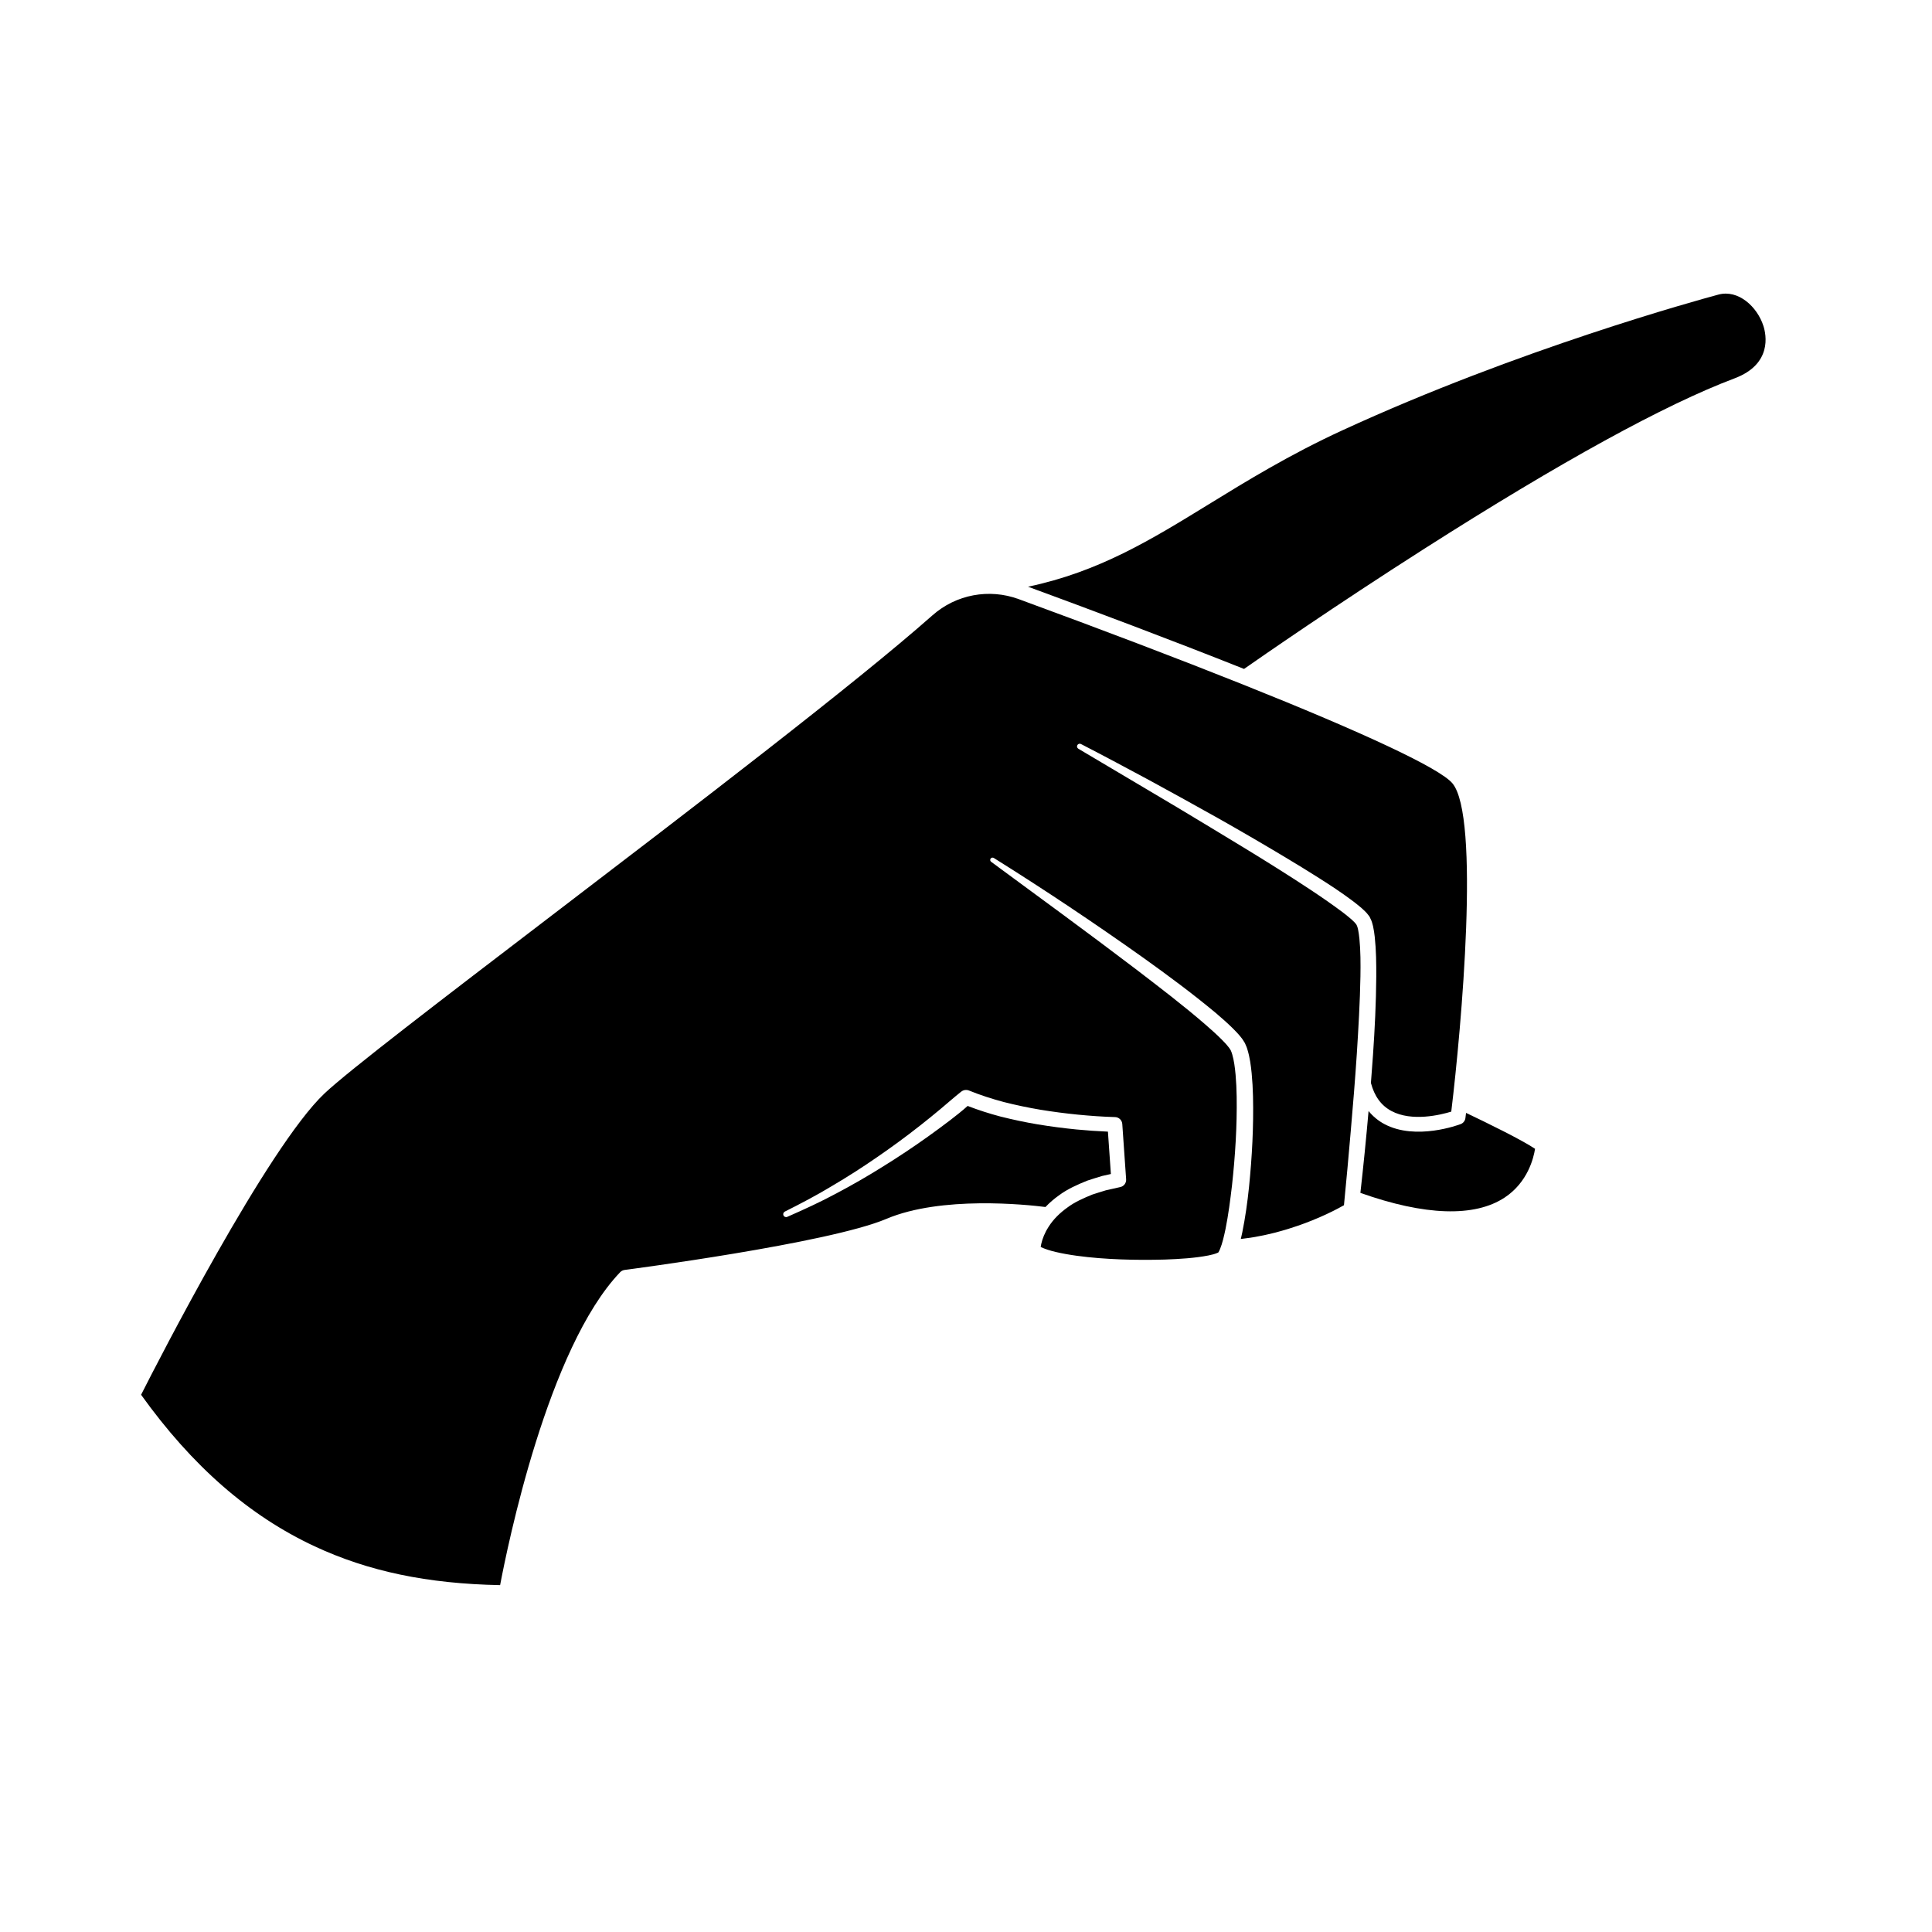 <?xml version="1.0" encoding="UTF-8"?>
<!-- Uploaded to: SVG Find, www.svgrepo.com, Generator: SVG Find Mixer Tools -->
<svg fill="#000000" width="800px" height="800px" version="1.1" viewBox="144 144 512 512" xmlns="http://www.w3.org/2000/svg">
 <g>
  <path d="m532.35 440.3c-0.09 0.723-0.57 1.336-1.25 1.594-0.48 0.184-11.875 4.445-20.207 0.004-1.652-0.879-3.047-2.047-4.211-3.457-0.629 7.238-1.352 14.465-2.164 21.684 17.055 6.059 30.262 6.504 38.23 1.238 6.117-4.043 7.676-10.465 8.055-12.918-3.477-2.352-12.848-6.941-18.285-9.516-0.07 0.566-0.129 1.031-0.168 1.371z"/>
  <path d="m504.25 392.71c-0.164-1.566-0.418-3.359-0.953-3.894-0.113-0.188-0.414-0.465-0.676-0.723-0.246-0.262-0.555-0.523-0.867-0.781-0.598-0.527-1.266-1.035-1.922-1.547-5.387-4.019-11.199-7.758-16.988-11.422-5.805-3.672-11.699-7.219-17.582-10.785-5.883-3.57-11.789-7.102-17.719-10.602l-17.77-10.535c-0.34-0.199-0.453-0.637-0.25-0.977 0.191-0.324 0.605-0.441 0.938-0.273 6.133 3.152 12.203 6.414 18.277 9.676 6.055 3.297 12.086 6.633 18.102 10.004 6.008 3.391 11.969 6.863 17.891 10.414 2.965 1.773 5.91 3.586 8.84 5.441 2.93 1.859 5.832 3.754 8.668 5.875 0.707 0.539 1.418 1.066 2.117 1.672 0.352 0.289 0.703 0.582 1.059 0.938 0.352 0.344 0.699 0.641 1.086 1.16 0.176 0.246 0.391 0.449 0.523 0.742 0.141 0.285 0.277 0.574 0.402 0.867 0.227 0.566 0.301 1.012 0.453 1.527 0.191 0.949 0.352 1.879 0.438 2.773 0.387 3.602 0.418 7.078 0.406 10.566-0.051 6.957-0.391 13.867-0.867 20.762-0.168 2.473-0.359 4.941-0.551 7.41 0.938 3.531 2.715 5.977 5.438 7.43 5.422 2.902 13.043 1.023 15.855 0.164 2.715-22.406 7.68-78.25 0.297-87.016-3.359-3.988-23.324-13.332-55.828-26.305-0.012-0.004-0.023-0.008-0.031-0.012-16.602-6.625-36.461-14.195-59.062-22.484-7.856-2.883-16.613-1.238-22.859 4.289-20.441 18.078-63.273 50.805-101.07 79.676-28.793 22-53.66 41-60.062 47.047-15.125 14.301-44.297 71.348-48.594 79.84 13.566 18.918 28.625 32.066 46.012 40.172 14.215 6.629 29.863 9.906 49.133 10.277 1.93-10.227 12.633-62.906 31.82-82.938 0.309-0.324 0.723-0.531 1.168-0.59 0.539-0.07 54.004-7.031 69.379-13.535 14.562-6.164 37.121-3.781 42.156-3.144 1.086-1.137 2.277-2.164 3.539-3.062 2.312-1.727 4.918-2.856 7.508-3.914 1.32-0.434 2.648-0.859 3.977-1.25l2.312-0.52-0.781-11.227c-2.824-0.121-5.606-0.312-8.402-0.582-3.383-0.336-6.754-0.777-10.117-1.328-3.359-0.562-6.707-1.27-10.027-2.109-2.91-0.773-5.793-1.695-8.633-2.793-1.512 1.363-3.086 2.59-4.684 3.82-1.91 1.453-3.84 2.879-5.789 4.269-3.898 2.789-7.887 5.441-11.953 7.965-4.055 2.539-8.203 4.934-12.434 7.164-4.211 2.269-8.57 4.254-12.941 6.176-0.387 0.172-0.84-0.004-1.012-0.395-0.164-0.375-0.004-0.812 0.355-0.992l0.02-0.012c4.227-2.125 8.422-4.312 12.465-6.766 4.074-2.394 8.059-4.941 11.941-7.629 3.894-2.672 7.703-5.465 11.41-8.383 1.855-1.457 3.688-2.941 5.492-4.453 1.797-1.512 3.582-3.082 5.375-4.512l0.047-0.035c0.594-0.473 1.371-0.566 2.031-0.312h0.004c3.004 1.219 6.117 2.227 9.293 3.07 3.188 0.805 6.422 1.488 9.684 2.035 3.266 0.535 6.555 0.965 9.855 1.293 3.289 0.32 6.637 0.562 9.895 0.652h0.02c1.02 0.027 1.836 0.836 1.906 1.832l1.02 14.656c0.066 0.98-0.598 1.848-1.531 2.055l-0.078 0.016-3.738 0.84c-1.215 0.359-2.422 0.75-3.625 1.137-2.312 0.953-4.633 1.953-6.586 3.426-1.984 1.414-3.738 3.121-5 5.125-0.293 0.512-0.637 1-0.859 1.543l-0.375 0.797-0.301 0.82c-0.113 0.27-0.184 0.551-0.258 0.832-0.078 0.277-0.16 0.559-0.203 0.836-0.035 0.172-0.059 0.34-0.086 0.512 1.121 0.539 2.531 0.977 3.922 1.305 1.832 0.43 3.734 0.762 5.648 1.023 3.836 0.527 7.75 0.809 11.66 0.961 3.914 0.148 7.84 0.152 11.746 0.039 3.883-0.145 7.844-0.379 11.473-1.082 0.887-0.168 1.785-0.418 2.356-0.672l0.207-0.09c0.016-0.02 0.031-0.035 0.051-0.043 0.074-0.004 0.004-0.051 0.039-0.039 0.102-0.168 0.277-0.473 0.426-0.863 0.629-1.516 1.062-3.461 1.453-5.312 0.762-3.781 1.258-7.676 1.719-11.57 0.852-7.801 1.352-15.691 1.234-23.496-0.027-1.949-0.121-3.891-0.285-5.797-0.172-1.891-0.418-3.812-0.898-5.43-0.105-0.43-0.262-0.727-0.395-1.07-0.207-0.277-0.297-0.531-0.613-0.883-0.5-0.66-1.172-1.348-1.824-2.012-1.336-1.344-2.805-2.637-4.273-3.918-5.922-5.137-12.246-9.934-18.527-14.754-12.617-9.594-25.453-18.953-38.246-28.371-0.277-0.199-0.34-0.59-0.137-0.867 0.191-0.262 0.559-0.328 0.828-0.16 13.488 8.438 26.711 17.27 39.691 26.5 6.481 4.637 12.879 9.371 19.07 14.52 1.535 1.316 3.059 2.633 4.539 4.094 0.738 0.746 1.473 1.473 2.188 2.387 0.355 0.387 0.727 1.02 1.066 1.57 0.254 0.57 0.527 1.176 0.668 1.707 0.664 2.191 0.91 4.238 1.121 6.293 0.195 2.047 0.309 4.078 0.355 6.098 0.188 8.082-0.254 16.082-1.059 24.078-0.414 4-0.973 7.984-1.781 11.992-0.121 0.578-0.254 1.156-0.391 1.738 1.699-0.191 3.394-0.434 5.074-0.785 1.355-0.23 2.688-0.598 4.031-0.898 1.324-0.379 2.664-0.711 3.973-1.152 2.633-0.824 5.227-1.793 7.758-2.894 2.219-0.961 4.445-2.051 6.5-3.215 0.625-6.504 1.25-13.027 1.793-19.547 0.594-6.848 1.164-13.699 1.613-20.551 0.434-6.848 0.836-13.703 0.961-20.52 0.051-3.391 0.047-6.816-0.277-10.07z"/>
  <path d="m611.32 230.37c-1.637-5.09-6.652-9.711-11.914-8.301-5.281 1.418-52.938 14.461-99.676 35.977-14.027 6.457-25.371 13.434-35.379 19.586-15.438 9.492-29.152 17.906-47.91 21.855 16.531 6.07 37.598 13.965 57.242 21.789 4.309-3.012 24.043-16.719 47.824-31.883 36.055-22.988 63.703-38.172 82.172-45.125 10.023-3.773 8.383-11.594 7.641-13.898z"/>
 </g>
</svg>